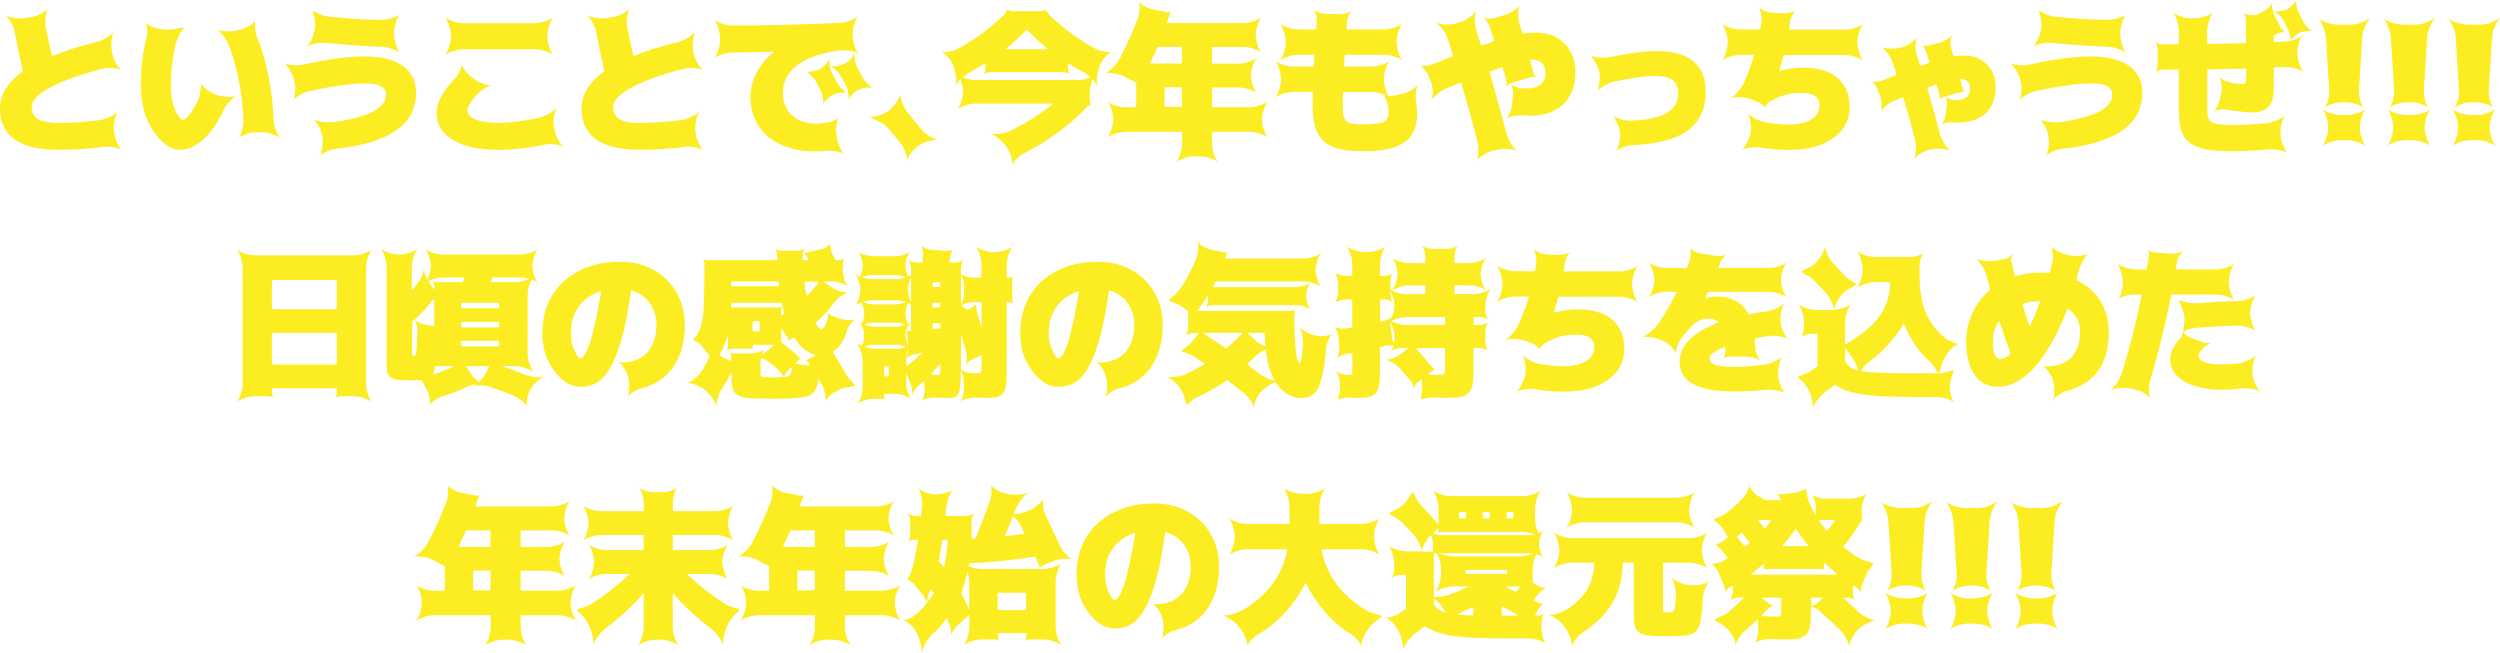 <?xml version="1.0" encoding="UTF-8"?>
<svg id="_レイヤー_2" data-name="レイヤー 2" xmlns="http://www.w3.org/2000/svg" width="299.96" height="78.4" viewBox="0 0 299.96 78.4">
  <defs>
    <style>
      .cls-1 {
        fill: #fbed21;
        stroke-width: 0px;
      }
    </style>
  </defs>
  <g id="_レイヤー_1-2" data-name="レイヤー 1">
    <g>
      <path class="cls-1" d="m13.49,6.5c.13.65.7,1.65,1.12,1.92-.27-.17-.87-.27-1.42-.27-.3,0-.59.02-.82.08-1.67.42-8.57,2.28-8.57,4.62,0,1.75,1.9,1.9,3.23,1.9,1.65,0,3.29-.11,4.94-.34.72-.09,1.86-.63,2.2-1.06-.34.44-.59,1.65-.49,2.37l.04.3c.08.66.53,1.71.93,2.01-.32-.25-1.18-.44-1.81-.44-.13,0-.25,0-.34.02-1.77.25-3.59.36-5.47.36-4.69,0-7.03-1.65-7.03-4.94,0-1.67.91-3.15,2.75-4.5-.4-1.71-.72-3.27-.99-4.69-.11-.68-.7-1.75-1.14-2.05.36.25,1.22.42,1.9.42.15,0,.32-.02.46-.04l.82-.13c.67-.09,1.69-.61,1.98-1.03-.29.42-.42,1.58-.3,2.24.23,1.12.46,2.26.76,3.48,1.58-.65,3.4-1.22,5.43-1.71.7-.17,1.73-.82,2.01-1.27-.28.46-.42,1.67-.27,2.37l.08.38Z"/>
      <path class="cls-1" d="m23.73,12.08c.15-.3.27-.78.32-1.24l.1-.78s.3.4.49.55c.32.27.7.51,1.01.65l.36.13c.4.15,1.03.23,1.56.23.32,0,.63-.02.82-.09-.49.19-1.27,1.04-1.56,1.67-.86,1.96-2.79,4.77-5.19,4.77-1.16,0-2.24-.76-3.25-2.26s-1.5-3.34-1.5-5.53c0-2.01.23-3.91.7-5.7.13-.51.08-1.46-.15-1.79.23.32,1.16.72,1.67.78l.68.08c.47,0,.93-.02,1.41-.11.21-.06.89-.13.89-.13l-.49.67c-.82,1.44-1.1,4.54-1.1,6.21,0,1.24.21,2.85.99,3.86.15.21.3.32.44.32.63,0,1.56-1.77,1.8-2.28Zm5.36-8.59c.29-.08.67-.29.99-.49l.53-.46-.02.7c.04.38.08.78.19,1.04,1.22,3.04,1.9,6.4,2.05,10.12.02.7.44,1.82.82,2.19-.38-.36-1.56-.72-2.26-.72h-.68c-.67,0-1.77.36-2.11.72.34-.36.65-1.52.61-2.19-.13-3.08-.68-6-1.65-8.78-.27-.74-1.06-1.82-1.58-2.11.3.17.87.25,1.44.25.4,0,.82-.04,1.12-.13l.55-.15Z"/>
      <path class="cls-1" d="m38.67,16.34c-.06-.36-.23-.82-.44-1.23l-.49-.7.87.19c.3.06.65.08.93.08,1.18,0,3.89-.65,4.96-1.16,1.22-.59,1.82-1.31,1.82-2.18,0-1.29-1.75-1.33-2.66-1.33-1.48,0-3.69.3-6.57.93-.65.13-1.67.72-1.94,1.14.27-.42.34-1.6.19-2.24l-.08-.34c-.17-.67-.78-1.69-1.22-1.98.3.21.97.32,1.56.32.27,0,.51-.02.7-.08,2.41-.53,5.07-.99,7.54-.99,2.87,0,6.08.93,6.08,4.37,0,3.8-3.23,6.04-9.67,6.72-.63.06-1.63.51-1.92.89.29-.38.46-1.48.36-2.11l-.04-.3Zm-.87-13.05c.04-.36,0-.84-.09-1.27l-.19-.76.68.36c.42.19.87.34,1.23.38,2.11.21,4.29.38,6.42.38.68,0,1.8-.32,2.17-.68-.38.36-.74,1.48-.74,2.17v.3c0,.7.36,1.86.74,2.24-.38-.38-1.5-.78-2.2-.8-1.99-.06-4.25-.21-6.76-.47-.09-.02-.17-.02-.27-.02-.7,0-1.65.23-2.01.51.4-.32.91-1.42.99-2.13l.04-.21Z"/>
      <path class="cls-1" d="m57.2,9.67c.49.34,1.25.59,1.86.59-.95.09-1.98,1.16-2.51,1.92-.3.42-.46.76-.46,1.04,0,1.42,2.77,1.52,3.71,1.52,1.61,0,3.27-.27,4.84-.59.36-.08.86-.29,1.27-.51.23-.13.87-.68.87-.68,0,0-.27.65-.32,1.04-.06.46-.06.97.02,1.33l.06.34c.13.65.7,1.67,1.1,1.96-.3-.21-.99-.34-1.6-.34-.19,0-.4.02-.55.04-1.86.38-3.8.65-5.7.65-2.34,0-4.14-.4-5.45-1.2s-1.96-1.86-1.96-3.17c0-1.69,1.18-3.1,2.28-4.27.36-.38.78-1.27.74-1.67.04.4.67,1.22,1.1,1.52l.68.49Zm-3.1-5.43c0-.68-.36-1.82-.72-2.2.36.38,1.5.74,2.18.74h8.66c.68,0,1.82-.36,2.2-.74-.38.38-.74,1.52-.74,2.2v.21c0,.68.36,1.82.74,2.18-.38-.36-1.52-.72-2.2-.72h-8.66c-.68,0-1.82.36-2.18.72.36-.36.72-1.5.72-2.18v-.21Z"/>
      <path class="cls-1" d="m83.25,6.5c.13.65.7,1.65,1.12,1.92-.27-.17-.87-.27-1.42-.27-.3,0-.59.02-.82.08-1.67.42-8.57,2.28-8.57,4.62,0,1.75,1.9,1.9,3.23,1.9,1.65,0,3.29-.11,4.94-.34.72-.09,1.86-.63,2.2-1.06-.34.44-.59,1.65-.49,2.37l.04.3c.08.66.53,1.71.93,2.01-.32-.25-1.18-.44-1.8-.44-.13,0-.25,0-.34.02-1.77.25-3.59.36-5.47.36-4.69,0-7.03-1.65-7.03-4.94,0-1.67.91-3.15,2.75-4.5-.4-1.71-.72-3.27-.99-4.69-.11-.68-.7-1.75-1.14-2.05.36.25,1.22.42,1.9.42.15,0,.32-.02.46-.04l.82-.13c.67-.09,1.69-.61,1.98-1.03-.28.42-.42,1.58-.3,2.24.23,1.12.46,2.26.76,3.48,1.58-.65,3.4-1.22,5.43-1.71.7-.17,1.73-.82,2.01-1.27-.29.46-.42,1.67-.27,2.37l.08.38Z"/>
      <path class="cls-1" d="m87.86,6.29c-.68,0-1.82.38-2.18.74.36-.36.72-1.52.72-2.2v-.3c0-.68-.36-1.82-.72-2.18.36.36,1.5.72,2.18.72,4.24-.02,8.53-.13,12.92-.32.7-.02,1.84-.44,2.2-.84-.36.4-.7,1.56-.68,2.26l.02.32c.02.63.4,1.69.76,2-.49-.44-1.5-.46-2.15-.46-2.89.34-6.99,1.52-6.99,5.11,0,2.39,1.69,3.7,3.99,3.7.84,0,2.22-.15,2.75-.84-.25.32-.42,1.2-.36,1.71l.09.82c.06.34.19.8.38,1.22.19.38.51.68.51.68,0,0-.46-.17-.87-.25-.3-.06-.65-.11-.93-.11-.09,0-.17,0-.25.02-.51.06-1.01.08-1.52.08-4.16,0-7.69-2.15-7.69-6.65,0-2.03,1.23-4.05,2.81-5.28.02-.02.02-.04-.02-.04-1.69.06-3.34.08-4.98.1Zm10.88,6.23c.11-.36-.04-1.23-.27-1.67l-.59-1.1c-.25-.46-.89-1.06-1.27-1.2.09.04.23.06.36.06.86,0,1.52-.29,2.11-.89.15-.15.48-.68.48-.68,0,0-.06.57,0,.84.04.32.15.68.27.91l.61,1.14c.25.47.87,1.08,1.23,1.22-.09-.04-.25-.06-.4-.06-.42,0-.99.11-1.31.27-.46.23-1.1.82-1.22,1.18Zm3.04-.57c.11-.36-.04-1.25-.29-1.71l-.61-1.12c-.25-.46-.91-1.1-1.29-1.22.09.04.23.04.36.04.89,0,1.56-.27,2.17-.89.15-.15.4-.7.4-.7.04,1.2.23,1.54.36,1.79l.61,1.16c.25.47.89,1.1,1.27,1.24-.11-.04-.25-.04-.42-.04-.42,0-.99.09-1.33.27-.47.21-1.12.84-1.23,1.2Z"/>
      <path class="cls-1" d="m106.75,13.2c.53-.44,1.22-1.44,1.27-1.96-.06.51.38,1.61.8,2.15.59.72,1.14,1.41,1.67,2.07.46.57,1.48,1.25,2.03,1.33-.76,0-1.75.29-2.38.72-.53.38-1.23,1.31-1.31,1.79.08-.47-.34-1.58-.74-2.07-.46-.59-.99-1.22-1.58-1.9-.23-.29-.86-.76-2.17-1.23,1.39-.21,2.07-.65,2.38-.87l.02-.02Z"/>
      <path class="cls-1" d="m114.42,7.94l-.08-.21c-.25-.55-.97-1.37-1.41-1.52.08.04.21.04.34.04.53,0,1.31-.19,1.73-.42,2.01-1.12,3.82-2.43,5.47-4.05.11-.11.4-.55.36-.67.04.11.53.23.68.23h3.34c.09,0,.3-.04.47-.1.04-.02.08-.02.09-.02.08,0,.13.04.19.13.08.15.21.34.29.42,1.65,1.62,3.46,2.93,5.47,4.05.42.23,1.2.42,1.73.42.13,0,.27,0,.34-.04-.44.15-1.16.97-1.41,1.52l-.08.21c-.3.68-.44,1.94-.27,2.47-.08-.23-.3-.55-.59-.86-.19.48-.32,1.06-.32,1.48v.87c0,.13.09.61.19.65-.1-.04-.48.21-.55.3-2.09,2.26-4.88,4.22-7.62,5.6-.51.27-1.24.99-1.33,1.41.09-.42-.19-1.44-.49-1.92l-.17-.27c-.42-.65-1.41-1.46-1.96-1.6.11.02.28.04.46.04.63,0,1.54-.19,2.07-.46,2.03-1.03,3.69-2.09,4.96-3.17.02-.02.02-.04-.02-.04h-9.31c-.67,0-1.79.36-2.13.7.34-.34.7-1.46.7-2.13,0-.42-.13-1.01-.32-1.48-.29.3-.51.63-.59.86.17-.53.04-1.79-.27-2.47Zm13.18.72h-8.8c-.27,0-.68.13-.82.27.13-.13.27-.55.27-.82v-.49s-.02-.04-.02-.02c-.55.34-1.18.7-1.86,1.06-.27.13-.57.36-.84.63.48.19,1.06.32,1.48.32h12.35c.42,0,1.01-.13,1.48-.32-.27-.27-.57-.49-.84-.63-.68-.36-1.31-.72-1.84-1.06-.02-.02-.04,0-.04.02v.49c0,.27.13.68.27.82-.13-.13-.55-.27-.8-.27Zm-4.48-5.05c-.76.8-1.52,1.5-2.3,2.13-.11.1-.09.17.06.17h4.63c.15,0,.19-.08.06-.17-.78-.63-1.54-1.33-2.3-2.13h-.15Z"/>
      <path class="cls-1" d="m134.92,9.17c-.49-.25-1.29-.42-1.88-.42-.19,0-.36.02-.49.06.51-.17,1.41-1.04,1.75-1.69.87-1.65,1.63-3.32,2.26-5.03.19-.51.25-1.58.04-1.94.21.36,1.1.86,1.65.97l1.82.36h.15c.13,0,.3-.02.38-.08-.11.08-.25.29-.3.44l-.3.91.02.02h9.21c.67,0,1.79-.36,2.15-.72-.36.36-.72,1.48-.72,2.15s.36,1.79.72,2.13c-.36-.34-1.48-.7-2.15-.7h-3.78s-.02,0-.02.02v1.96s0,.02.02.02h3.21c.67,0,1.79-.36,2.15-.72-.36.36-.72,1.48-.72,2.15s.36,1.79.72,2.13c-.36-.34-1.48-.7-2.15-.7h-3.21s-.02,0-.02.02v2.34s0,.02.02.02h4.5c.68,0,1.82-.36,2.2-.74-.38.38-.74,1.52-.74,2.2s.36,1.84.74,2.2c-.38-.36-1.52-.72-2.2-.72h-4.5s-.02,0-.02.02v1.46c0,.68.36,1.82.74,2.2-.38-.38-1.52-.74-2.2-.74h-.68c-.68,0-1.82.36-2.18.74.36-.38.72-1.52.72-2.2v-1.46s0-.02-.02-.02h-6.78c-.68,0-1.82.36-2.2.72.38-.36.74-1.5.74-2.18v-.11c0-.65-.34-1.71-.68-2.05.34.34,1.41.68,2.07.68h1.35s.02,0,.02-.02v-2.92l-1.39-.72Zm6.8-1.56l.09-.09v-1.8l-.09-.09h-2.77l-.08.06c-.27.59-.55,1.2-.84,1.8-.04.08,0,.13.09.13h3.59Zm-1.9,5.22h1.9l.09-.09v-2.19l-.09-.09h-1.9l-.09.09v2.19l.09.09Z"/>
      <path class="cls-1" d="m162.29,1.25s-.38.36-.47.61c-.11.27-.19.55-.21.76l-.06.89s0,.02.02.02h4.54c.68,0,1.82-.36,2.2-.74-.38.38-.74,1.52-.74,2.2v.11c0,.68.36,1.82.74,2.19-.38-.36-1.52-.72-2.2-.72h-4.75c-.04.32-.08.8-.08,1.42h3.31c.68,0,1.82-.36,2.2-.74-.38.38-.74,1.52-.74,2.2v.11c0,.59.27,1.5.57,1.98h.13c.13,0,.27,0,.38-.04l1.22-.27c.34-.08.76-.27,1.14-.49.21-.13.63-.61.63-.61,0,0-.17.47-.23.83-.08.4-.02.95.02,1.27.09.53.13.99.13,1.35,0,3.99-3.13,4.56-6.46,4.56-4.05,0-6.08-.99-6.08-5.32v-1.8h-2.34c-.68,0-1.82.36-2.18.72.36-.36.72-1.5.72-2.18v-.11c0-.68-.36-1.82-.72-2.2.36.38,1.5.74,2.18.74h2.47c.04-.63.08-1.08.08-1.42h-1.98c-.68,0-1.82.36-2.18.72.36-.36.72-1.5.72-2.19v-.11c0-.68-.36-1.82-.72-2.2.36.38,1.5.74,2.18.74h2.18s.02,0,.02-.02l.06-.93c.04-.44-.15-1.2-.38-1.44.23.25.97.51,1.41.51l1.75.06c.27,0,.53-.06.78-.13.34-.09.74-.32.74-.32Zm-1.14,9.78c-.04.46-.04,1.06-.04,1.8,0,1.99.59,2.09,2.47,2.09.91,0,1.58-.06,1.99-.15.87-.19,1.04-.61,1.04-1.46,0-.57-.25-1.61-.72-1.94.11.08.32.13.57.15-.51-.27-1.33-.49-1.88-.49h-3.44Z"/>
      <path class="cls-1" d="m181.55,11.36c.04-.4-.11-1.06-.32-1.27.21.21.86.47,1.25.49l.86.04c1.08,0,2.09-.59,2.09-1.77s-.57-1.71-1.71-1.71h-.13s-.02,0-.02.02l.4,1.5c.06.23.28.55.44.65-.09-.06-.25-.08-.42-.08-.13,0-.27.02-.36.04l-2.22.67c-.25.08-.63.32-.72.49.09-.17.11-.63.04-.87l-.46-1.48s0-.02-.02-.02l-1.54.55c.7,2.39,1.39,4.9,2.09,7.56.17.68.82,1.69,1.27,1.96-.3-.17-.91-.27-1.5-.27-.3,0-.61.02-.85.08l-.65.17c-.67.15-1.67.78-1.94,1.22.27-.44.32-1.63.15-2.28-.59-2.36-1.25-4.73-1.98-7.14l-1.73.68c-.32.13-.72.4-1.06.68-.46.36-.76.7-.76.7,0,0,.17-.47.17-.95,0-.44-.11-.91-.25-1.23l-.3-.78c-.19-.42-.7-1.04-1.03-1.2.11.06.32.09.53.09.36,0,.76-.08,1.04-.19l2.43-.97c-.21-.76-.42-1.44-.63-2.07-.09-.34-.34-.78-.61-1.16-.42-.49-.59-.59-.84-.82.23.11.8.23,1.14.25.44.02.87-.02,1.29-.13l.61-.19c.32-.09.74-.34,1.1-.59.36-.25.72-.78.72-.78,0,0-.13.53-.15,1.08-.02.44.04.89.13,1.24l.61,1.9c.4-.13.91-.3,1.58-.53l-.59-1.82c-.11-.34-.47-.86-.7-.99.13.08.42.11.68.11.19,0,.38-.02.53-.06l1.37-.38c.61-.17,1.54-.78,1.77-1.2-.23.42-.25,1.54-.06,2.15l.38,1.29c.55-.08,1.08-.13,1.6-.13,2.85,0,4.75,1.9,4.75,4.75,0,3.29-2.07,5.22-5.32,5.22-.42,0-.82-.02-1.2-.04-.57,0-1.39.08-1.82.47.32-.29.7-1.23.76-1.82l.09-1.14Z"/>
      <path class="cls-1" d="m198.42,9.12c-1.01,0-2.6.23-4.77.67-.68.15-1.75.74-2.05,1.18.3-.44.42-1.65.29-2.34-.15-.67-.74-1.75-1.16-2.03.3.21,1.03.34,1.63.34.23,0,.46-.02.63-.06,2.51-.51,4.43-.76,5.74-.76,3.95,0,5.93,1.65,5.93,4.94,0,5.11-4.63,6.17-8.83,6.36-.63.02-1.65.42-1.98.76.32-.34.57-1.46.53-2.09l-.02-.11c-.02-.36-.13-.8-.32-1.22-.23-.49-.4-.82-.4-.82,0,0,.49.25.8.36.38.13.82.17,1.16.17,1.2,0,3.04-.23,4.14-.78,1.08-.55,1.62-1.37,1.62-2.49,0-1.8-1.41-2.09-2.93-2.09Z"/>
      <path class="cls-1" d="m207.3,5c0-.68-.36-1.82-.72-2.2.36.38,1.5.74,2.18.74h2.43c.08-.3.11-.65.17-1.04.04-.25,0-.59-.06-.91-.08-.29-.25-.7-.25-.7,0,0,.46.34.61.4.29.13.61.21.85.23l1.42.08c.42,0,1.2-.11,1.52-.4-.27.23-.61.93-.68,1.41l-.13.93.02.02h6.74c.68,0,1.82-.36,2.2-.74-.38.38-.74,1.52-.74,2.2v.11c0,.68.36,1.82.74,2.19-.38-.36-1.52-.72-2.2-.72h-7.37c-.19.63-.38,1.25-.55,1.86-.02.02,0,.04.02.04,1.03-.27,2.01-.38,2.91-.38,3.1,0,5.51,1.39,5.51,4.75,0,1.54-.65,2.77-1.96,3.7-1.31.95-3.06,1.42-5.26,1.42-1.2,0-2.39-.09-3.57-.29-.13-.04-.28-.04-.46-.04-.65,0-1.42.15-1.75.4.42-.3.97-1.35,1.1-2.01l.02-.17c.13-.68-.04-1.88-.34-2.32.3.44,1.42,1.01,2.13,1.12,1.04.17,2,.27,2.87.27,1.42,0,3.61-.46,3.61-2.28,0-1.01-.7-1.52-2.09-1.52-1.54,0-2.51.27-3.82,1.03-.19.11-.67.55-.67.72,0-.17-.48-.51-.68-.61l-.99-.38c-.4-.17-1.03-.25-1.56-.25-.36,0-.68.04-.89.11.51-.21,1.35-1.18,1.65-1.86.51-1.22.93-2.32,1.22-3.33h-1.73c-.68,0-1.82.36-2.18.72.36-.36.72-1.5.72-2.19v-.11Z"/>
      <path class="cls-1" d="m233.61,12.5c.04-.29-.06-.76-.19-.93.13.17.59.36.87.4l.61.04c.87,0,1.48-.51,1.48-1.41,0-.74-.48-1.12-1.22-1.16l.36,1.29c.02.11.13.28.21.32-.06-.02-.13-.04-.23-.04-.06,0-.11.02-.15.02l-2.18.61c-.17.04-.42.21-.49.32.08-.11.08-.42.04-.59l-.38-1.23s0-.02-.02-.02l-1.08.42c.59,2.11,1.12,3.97,1.54,5.6.19.68.86,1.73,1.31,1.99-.3-.19-.99-.29-1.6-.29-.29,0-.57.02-.8.08l-.15.02c-.65.15-1.63.74-1.9,1.18.27-.44.32-1.6.15-2.24-.47-1.9-.95-3.65-1.44-5.22l-1.16.47c-.57.23-1.35.89-1.54,1.31.19-.42.13-1.46-.1-2.03l-.27-.72c-.11-.32-.51-.82-.76-.91.09.04.25.06.44.06.25,0,.57-.06.76-.13l1.82-.72s.02,0,.02-.02l-.46-1.42c-.21-.68-.93-1.67-1.41-1.94.27.15.8.23,1.31.23.4,0,.8-.04,1.08-.13l.15-.04c.63-.17,1.56-.8,1.79-1.24-.23.44-.23,1.56-.04,2.17l.42,1.31c.36-.13.72-.25,1.12-.4l-.47-1.46c-.08-.23-.3-.53-.46-.63.09.06.29.08.46.08.11,0,.23,0,.3-.02l1.5-.4c.23-.06.51-.23.8-.38.34-.19.55-.47.55-.47,0,0-.11.32-.17.7-.04.3.02.65.08.87l.28.95c.49-.06.91-.09,1.25-.09,2.26,0,3.8,1.54,3.8,3.8,0,2.83-1.82,4.25-4.56,4.25-.25,0-.51-.02-.76-.04-.34,0-.93.04-1.2.29.23-.19.47-.8.53-1.16l.13-1.29Z"/>
      <path class="cls-1" d="m245.79,16.34c-.06-.36-.23-.82-.44-1.23l-.49-.7.87.19c.3.06.65.08.93.08,1.18,0,3.89-.65,4.96-1.16,1.22-.59,1.82-1.31,1.82-2.18,0-1.29-1.75-1.33-2.66-1.33-1.48,0-3.69.3-6.57.93-.65.13-1.67.72-1.94,1.14.27-.42.34-1.6.19-2.24l-.08-.34c-.17-.67-.78-1.69-1.22-1.98.3.21.97.32,1.56.32.27,0,.51-.02.7-.08,2.41-.53,5.07-.99,7.54-.99,2.87,0,6.08.93,6.08,4.37,0,3.8-3.23,6.04-9.67,6.72-.63.06-1.63.51-1.92.89.29-.38.46-1.48.36-2.11l-.04-.3Zm-.87-13.05c.04-.36,0-.84-.1-1.27l-.19-.76.68.36c.42.19.87.34,1.24.38,2.11.21,4.29.38,6.42.38.68,0,1.8-.32,2.17-.68-.38.36-.74,1.48-.74,2.17v.3c0,.7.36,1.86.74,2.24-.38-.38-1.5-.78-2.2-.8-2-.06-4.26-.21-6.76-.47-.1-.02-.17-.02-.27-.02-.7,0-1.65.23-2.01.51.4-.32.91-1.42.99-2.13l.04-.21Z"/>
      <path class="cls-1" d="m258.89,5.96c0-.3-.15-.78-.3-.93.15.15.65.3.93.3l1.88-.02s.02,0,.02-.02v-1.63c0-.68-.36-1.82-.72-2.2.36.38,1.5.74,2.18.74h.49c.68,0,1.82-.36,2.2-.74-.38.38-.74,1.52-.74,2.2v1.6c1.03,0,2.56-.02,4.65-.09v-2.74c0-.29-.15-.76-.3-.91.15.15.63.3.93.3h.61l.85-.44c.4-.19.97-.74,1.06-1.06-.09.32.04,1.1.25,1.48l.72,1.42c.13.25.48.59.67.66-.06-.02-.13-.02-.21-.02-.23,0-.53.06-.72.13l-.51.27s-.02,0-.02.02v.76s0,.02.02.02l1.39-.06c.65-.02,1.73-.42,2.07-.78-.34.36-.67,1.46-.65,2.11l.02.21c.02.68.42,1.79.78,2.13-.46-.4-1.6-.63-2.18-.63l-1.42.06s-.02,0-.02.02v2.53c0,1.84-.74,2.85-2.66,2.85-.44,0-1.08-.06-1.92-.19l-1.04-.15c-.11-.02-.25-.04-.38-.04-.47,0-1.03.11-1.27.28.32-.23.72-1.03.82-1.52l.17-.95c.1-.53-.04-1.42-.27-1.75.49.68,1.94.89,2.75.89.21,0,.34-.04.4-.11.06-.08.08-.27.08-.55v-1.18c-2.09.04-3.63.06-4.65.09v4.88c0,.89.08,1.44,1.03,1.65.4.1,1.08.15,2.01.15,1.23,0,2.6-.08,4.1-.23.7-.06,1.84-.53,2.18-.95-.34.42-.61,1.6-.55,2.3l.02.23c.08.67.51,1.75.89,2.07-.49-.4-1.56-.51-2.17-.51-1.5.15-3,.23-4.48.23-1.84,0-4.9,0-5.91-1.9-.36-.68-.55-1.69-.55-3.04v-4.84s0-.02-.02-.02l-1.88.02c-.3,0-.78.15-.93.32.15-.17.3-.65.3-.95v-1.79Zm15.98-1.14s-.02-.23-.09-.48c-.09-.3-.15-.63-.27-.84l-.53-1.03c-.23-.42-.82-1.01-1.16-1.12.08.04.21.04.34.04.4,0,.93-.11,1.25-.27.42-.21,1.03-.8,1.14-1.14-.11.34.04,1.16.27,1.58l.53,1.04c.23.44.82,1.03,1.16,1.14-.09-.04-.23-.04-.38-.04-.82,0-1.35.21-1.94.76-.19.17-.32.34-.32.34Z"/>
      <path class="cls-1" d="m281.97,2.96c.38,0,.89-.09,1.35-.25.23-.08,1.06-.55,1.06-.55,0,0-.46.59-.63,1.03-.17.44-.3.93-.32,1.33l-.4,6.38c-.04.63.25,1.71.57,2.05-.32-.34-1.39-.68-2.01-.68h-.68c-.63,0-1.69.34-2.01.68.32-.34.61-1.42.57-2.05l-.4-6.38c-.04-.76-.51-1.94-.91-2.34.4.4,1.62.78,2.38.78h1.44Zm-2.62,12.29c0-.68-.36-1.82-.72-2.2.36.38,1.5.74,2.18.74h.87c.68,0,1.82-.36,2.2-.74-.38.38-.74,1.52-.74,2.2v.11c0,.68.36,1.82.74,2.2-.38-.38-1.52-.74-2.2-.74h-.87c-.68,0-1.82.36-2.18.74.36-.38.72-1.52.72-2.2v-.11Z"/>
      <path class="cls-1" d="m289.76,2.96c.38,0,.89-.09,1.35-.25.23-.08,1.06-.55,1.06-.55,0,0-.46.59-.63,1.03-.17.44-.3.93-.32,1.33l-.4,6.38c-.04.63.25,1.71.57,2.05-.32-.34-1.39-.68-2.01-.68h-.68c-.63,0-1.69.34-2.01.68.32-.34.61-1.42.57-2.05l-.4-6.38c-.04-.76-.51-1.94-.91-2.34.4.4,1.62.78,2.38.78h1.44Zm-2.62,12.29c0-.68-.36-1.82-.72-2.2.36.38,1.5.74,2.18.74h.87c.68,0,1.82-.36,2.2-.74-.38.38-.74,1.52-.74,2.2v.11c0,.68.36,1.82.74,2.2-.38-.38-1.52-.74-2.2-.74h-.87c-.68,0-1.82.36-2.18.74.36-.38.72-1.52.72-2.2v-.11Z"/>
      <path class="cls-1" d="m297.55,2.96c.38,0,.89-.09,1.35-.25.23-.08,1.06-.55,1.06-.55,0,0-.46.59-.63,1.03-.17.44-.3.93-.32,1.33l-.4,6.38c-.04.63.25,1.71.57,2.05-.32-.34-1.39-.68-2.01-.68h-.68c-.63,0-1.69.34-2.01.68.32-.34.61-1.42.57-2.05l-.4-6.38c-.04-.76-.51-1.94-.91-2.34.4.4,1.62.78,2.38.78h1.44Zm-2.62,12.29c0-.68-.36-1.82-.72-2.2.36.38,1.5.74,2.18.74h.87c.68,0,1.82-.36,2.2-.74-.38.38-.74,1.52-.74,2.2v.11c0,.68.36,1.82.74,2.2-.38-.38-1.52-.74-2.2-.74h-.87c-.68,0-1.82.36-2.18.74.36-.38.72-1.52.72-2.2v-.11Z"/>
      <path class="cls-1" d="m32.62,47.07c0,.23.11.59.25.72-.13-.13-.49-.25-.72-.25h-1.58c-.68,0-1.82.36-2.18.74.36-.38.72-1.52.72-2.2v-13.98c0-.68-.36-1.82-.72-2.2.36.38,1.5.74,2.18.74h11.89c.68,0,1.82-.36,2.2-.74-.38.38-.74,1.52-.74,2.2v13.98c0,.68.36,1.82.74,2.2-.38-.38-1.52-.74-2.2-.74h-1.58c-.23,0-.59.11-.7.25.11-.13.23-.49.23-.72v-.46s0-.02-.02-.02h-7.75s-.02,0-.02.02v.46Zm7.79-10.07v-3.32l-.09-.09h-7.6l-.1.09v3.32l.1.1h7.6l.09-.1Zm-7.69,6.74h7.6l.09-.09v-3.61l-.09-.09h-7.6l-.1.09v3.61l.1.09Z"/>
      <path class="cls-1" d="m53.12,30.54h9.4c.65,0,1.71-.34,2.05-.68-.34.34-.68,1.41-.68,2.05s.34,1.73.68,2.07c-.15-.15-.46-.3-.8-.44-.25.51-.46,1.27-.46,1.79v7.14c0,.68.36,1.82.74,2.18-.38-.36-1.52-.72-2.2-.72h-1.54c-.06,0-.08.02,0,.04.99.32,1.88.65,2.68.99.42.17,1.04.29,1.58.29.28,0,.53-.04.7-.09-.49.17-1.35,1.04-1.69,1.65-.29.53-.47,1.62-.32,2.05-.15-.44-1.01-1.14-1.58-1.37-.93-.38-1.92-.74-2.95-1.1-.3-.09-.74-.15-1.14-.15-.32,0-.63.04-.82.11.11-.06.27-.13.4-.25-.36.04-.74.13-1.03.27-.91.46-1.98.87-3.21,1.23-.47.15-1.25.7-1.39,1.04.13-.34-.04-1.31-.27-1.77l-.67-1.25c-.23,0-.63.02-1.18.02-.78,0-1.33-.02-1.69-.06-.61-.04-1.2-.4-1.29-1.04-.04-.29-.06-.74-.06-1.37v-11.17c0-.68-.36-1.82-.72-2.2.36.38,1.5.74,2.18.74h.11c.68,0,1.82-.36,2.2-.74-.38.38-.74,1.52-.74,2.2v2.79s.02.04.04.02c.61-.7,1.39-1.67,1.42-2.64-.02.34.15.93.4,1.41.23-.48.42-1.18.42-1.67,0-.65-.34-1.71-.68-2.05.34.34,1.41.68,2.07.68Zm-3.04,9.21c.02-.38-.09-.95-.27-1.31.32.23.87.46,1.25.51l.93.15c.08.02.11-.02.11-.1v-2.96c0-.08-.02-.13-.06-.13s-.08.02-.11.08c-.7.89-1.44,1.69-2.2,2.39-.1.08-.17.15-.27.23l-.02,3.7.02.27.06.08.11.04c.19,0,.29-.17.32-.49.04-.27.08-1.08.11-2.45Zm1.99-5.05s.04.04.04,0v-.4c0-.21-.11-.55-.23-.67.11.11.46.23.67.23h2.96s.02,0,.02-.02l.17-.53s0-.02-.02-.02h-2.57c-.49,0-1.23.19-1.71.44.02.06.06.11.09.15l.57.82Zm-.04,10.2c.21,0,1.88-.67,2.18-.8.25-.09.25-.17-.04-.17h-1.88l-.09.08c-.06.28-.13.53-.21.72-.06.09-.04.17.04.17Zm3.3-8l.1.09h4.37l.09-.09v-.47l-.09-.1h-4.37l-.1.1v.47Zm0,2.28l.1.1h4.37l.09-.1v-.47l-.09-.09h-4.37l-.1.09v.47Zm0,2.28l.1.09h4.37l.09-.09v-.48l-.09-.09h-4.37l-.1.09v.48Zm3.38,2.49s0-.02-.02-.02h-2.74s-.04.02-.02.02l.59.93c.21.32.59.7.95.95.28-.25.55-.57.7-.85l.53-1.03Zm.36-10.66s-.02,0-.02.02l-.13.53.02.02h2.91c.47,0,1.16-.17,1.65-.4-.34-.09-.7-.17-.99-.17h-3.44Z"/>
      <path class="cls-1" d="m71.57,45.93c-.55.32-1.2.48-1.94.48-1.12,0-2.17-.63-3.12-1.9-.97-1.25-1.44-2.77-1.44-4.56,0-5.43,4.12-8.55,9.31-8.55,4.45,0,7.79,3.1,7.79,7.6,0,3.55-1.58,6.72-5.22,7.6-.59.13-1.44.68-1.67,1.1.23-.42.29-1.54.15-2.15l-.11-.46c-.13-.61-.74-1.48-1.18-1.65.11.04.27.06.46.06,2.68,0,4.16-1.82,4.16-4.5,0-1.98-1.08-3.63-3.04-4.16-.42,2.87-1.37,9.46-4.14,11.09Zm-3.08-5.98c0,.72.13,1.41.42,2.05.29.67.51.99.72.99,1.2,0,2.3-6.86,2.47-7.9,0-.11-.04-.11-.13-.11-2.26.76-3.48,2.6-3.48,4.98Z"/>
      <path class="cls-1" d="m99.16,38.71l.15-.47c.06-.23.06-.63-.02-.8.08.17.38.42.61.49l.82.29c.3.11.82.19,1.23.19.27,0,.51-.04.67-.09-.36.17-.87.91-1.03,1.42-.3,1.16-.87,1.99-1.71,2.47.57.89,1.1,1.75,1.56,2.6.17.32.48.7.8,1.01.48.46.48.51-.19.59-.46.06-.95.17-1.27.32l-.49.25c-.48.21-1.14.84-1.27,1.22.13-.38-.04-1.29-.27-1.77-.19-.34-.36-.67-.51-.95-.02-.04-.04-.04-.04,0-.25,1.79-.93,2.15-2.66,2.28-.55.06-1.37.08-2.47.08-.84,0-1.65-.02-2.47-.04-2.41-.1-2.85-.44-2.85-2.87v-.25c0-.06-.02-.06-.04-.02-.3.72-.68,1.37-1.1,1.99-.4.57-.7,1.65-.61,2.17-.09-.51-.78-1.52-1.33-1.96l-.21-.17c-.46-.36-1.37-.72-1.9-.72-.06,0-.11.02-.17.02.49-.1,1.44-.89,1.8-1.44.36-.57.68-1.16.97-1.82l-1.08-1.35c-.21-.25-.7-.59-1.03-.59.23-.06.72-.76.84-1.04.21-.57.36-1.16.46-1.79.11-.95.17-2.98.17-6.08v-.34c0-.15-.08-.4-.17-.49.1.09.34.17.51.17h8.4s.02,0,.02-.02l-.02-.55c0-.27-.15-.72-.29-.85.13.13.59.29.86.29h1.9c.27,0,.7-.15.85-.29-.15.13-.29.59-.29.85l.02.55s0,.02.02.02h.68s.04-.02.02-.04l-.34-.61c-.06-.11-.21-.25-.29-.29.06.02.15.04.25.04.06,0,.11,0,.17-.02l1.77-.42c.34-.08.97-.44,1.08-.66-.11.23.02.91.19,1.23l.4.74s0,.02.02.02h.42c.21,0,.55-.11.66-.23-.11.11-.23.46-.23.67v.93c0,.57.3,1.5.59,1.79-.29-.28-1.22-.59-1.77-.59h-1.14s-.04.02,0,.04l.99.67c.53.38,1.35.61,2,.61-.46.08-1.29.65-1.67,1.16-.7.95-1.46,1.77-2.28,2.47.28.51.51.76.72.76.27,0,.51-.55.59-.76Zm-6.42,2.83c.09-.11.08-.17-.08-.17h-2.26l-.09.09v.19c0,.06,0,.15.02.21-.06-.02-.15-.02-.21-.02h-2.26c-.17,0-.46.06-.63.13.08-.17.13-.46.13-.63v-.49c0-.29-.02-.44-.06-.44s-.09.13-.17.4c-.21.63-.47,1.2-.8,1.75l.04.13,1.23.61h.06s.08-.02.08-.1v-.4c0-.13-.04-.34-.1-.49.15.06.36.09.49.09h2c.44,0,1.12-.17,1.52-.4-.09.15-.17.36-.23.57.23-.13.46-.29.61-.42l.7-.63Zm1.08-5.13l-.1-.08h-5.91l-.09.1-.02.38.09.09h5.51c.13,0,.36-.04.53-.11-.08.17-.11.4-.11.53v.44l.1.06.23-.13.04-.11c-.06-.19-.25-1.06-.27-1.16Zm-6.08-2.54v.38l.09.09h5.55l.09-.11-.04-.38-.09-.08h-5.51l-.09.1Zm3.32,5.89l.09-.09v-1.04l-.09-.09h-.67l-.09.09v1.04l.09.09h.67Zm2.51,4.81c-.59-.57-1.44-1.37-2.24-1.63-.04.23-.08.44-.08.61v1.14c0,.25.02.38.06.44.04.06.15.09.32.11.29.02.68.04,1.24.04.38,0,.78-.02,1.14-.04.76-.04.91-.32,1.01-1.03,0-.08-.02-.13-.06-.13-.02,0-.06.02-.11.08l-.42.42c-.15.15-.32.44-.4.65-.09-.21-.28-.49-.46-.65Zm1.01-3.91l-.68-1.06c-.04-.08-.08-.11-.11-.11s-.06.06-.06.15l.02,1.44c.68.49,1.37,1.06,2.01,1.67.08.09.23.19.36.25-.13.06-.28.17-.36.25l-.25.25c-.08.08-.06.13.06.15l1.46.21c.13,0,.17-.06.09-.15l-.25-.34c-.04-.06-.09-.13-.15-.19.08-.02.17-.04.23-.08l.76-.38c.15-.08.13-.15-.04-.19-.87-.25-1.65-.89-2.32-1.96l-.13-.04-.38.21c-.06.02-.13.06-.17.11-.04-.08-.08-.15-.09-.19Zm2.24-5.19c.13,0,1.24-1.35,1.39-1.54.08-.09.04-.15-.08-.15h-1.52l-.09.11c.06.53.13,1.03.23,1.48.02.06.04.1.08.1Z"/>
      <path class="cls-1" d="m115.68,46.46l-.06-.95c-.02-.32-.17-.76-.34-1.04,0,.68,0,1.37-.09,2.05-.09.55-.21,1.1-.87,1.2l-.63.02c-.51,0-1.06-.02-1.69-.04-.38,0-1.18.15-1.44.44.23-.25.42-1.04.4-1.48l-.08-.95s-.02-.04-.02-.02l-.61.55c-.36.3-.74.89-.82,1.23.08-.34,0-1.04-.19-1.46l-.47-1.14s-.04-.04-.04.02v1.14c0,.59.3,1.54.63,1.86-.32-.32-1.27-.63-1.86-.63h-1.41s-.02,0-.02.02v.27c0,.13.08.36.15.44-.08-.08-.3-.15-.44-.15h-.99c-.61,0-1.61.32-1.94.65.32-.32.65-1.33.65-1.92v-3.25c0-.4-.13-.97-.3-1.44-.02.02-.04.04-.06.06.02-.02.04-.04.06-.06-.13-.32-.29-.61-.42-.76.11.13.36.27.63.38.17-.36.29-.85.29-1.22,0-.34-.11-.82-.29-1.2-.11.06-.21.11-.27.19.08-.08.15-.19.21-.32-.06-.11-.13-.23-.21-.3.08.06.15.13.27.19.17-.38.29-.86.29-1.22,0-.38-.15-.95-.34-1.33-.34.11-.63.27-.78.42.32-.32.65-1.33.65-1.94,0-.34-.1-.8-.25-1.22t-.04.04s.02-.02.04-.04c-.11-.3-.27-.57-.4-.7.13.13.34.25.61.36.19-.4.32-.95.32-1.33,0-.53-.28-1.42-.57-1.71.29.29,1.18.57,1.71.57h2.85c.53,0,1.42-.29,1.71-.57-.28.29-.57,1.18-.57,1.71,0,.38.13.93.32,1.33.13-.06.25-.11.34-.17v-.87c0-.32-.17-.84-.32-1.01.15.17.68.34.99.34h.65s.02,0,.02-.02l.11-.78c.04-.38-.09-1.04-.27-1.25.17.21.78.47,1.16.51l1.75.15c.21,0,.4-.02.61-.06.08-.02.13-.04.17-.04.11,0,.09.08,0,.27-.1.17-.15.38-.17.55l-.1.65.02.02h.68c.32,0,.85-.17,1.03-.34-.17.17-.34.7-.34,1.03v.7c.34.23,1.01.42,1.42.42h1.03s.02,0,.02-.02v-1.56c0-.68-.36-1.82-.72-2.2.36.38,1.5.74,2.18.74h.11c.68,0,1.82-.36,2.2-.74-.38.38-.74,1.52-.74,2.2v1.56s0,.02.02.02h.32c.15,0,.4-.08.49-.17-.1.09-.17.34-.17.49v2.28c0,.17.08.42.17.51-.1-.09-.34-.17-.49-.17h-.32s-.02,0-.02.02v7.67c0,.65,0,1.16-.02,1.52-.08,2.18-.84,2.28-2.64,2.28l-1.18-.04c-.46,0-1.41.17-1.75.51.27-.29.51-1.24.47-1.75Zm-11.04-13.45c-.34,0-.84.11-1.22.27.38.13.78.21,1.08.21h3.13c.29,0,.68-.08,1.06-.21-.38-.15-.87-.27-1.22-.27h-2.85Zm-.13,3.04c-.28,0-.65.08-.99.17.38.17.91.3,1.27.3h2.75c.32,0,.8-.11,1.16-.27-.36-.13-.76-.21-1.06-.21h-3.13Zm.29,2.66c-.32,0-.76.09-1.1.23.34.15.78.25,1.1.25h2.75c.3,0,.74-.09,1.08-.25-.34-.13-.78-.23-1.08-.23h-2.75Zm2.89,3.13c.29,0,.68-.09,1.01-.21-.36-.15-.82-.27-1.14-.27h-2.75c-.32,0-.74.09-1.08.23.42.15.89.25,1.25.25h2.72Zm-1.14,3.32l.09-.09v-1.04l-.09-.09h-.38l-.09.09v1.04l.09.09h.38Zm2.28-5.3l-.06-.17.17.04.34-.02s.02,0,.02-.02v-3.19c-.1-.06-.23-.11-.34-.17-.19.38-.32.91-.32,1.27s.11.84.29,1.22c.11-.06.21-.13.27-.19-.08.08-.15.19-.21.3.06.13.13.25.21.32-.06-.06-.15-.13-.27-.19-.17.38-.29.85-.29,1.2,0,.36.13.89.3,1.25l-.11-1.65Zm-.09,3.04c.13-.29.25-.76.23-1.08-.13.34-.23.76-.23,1.06v.02Zm1.88-.49s.02-.04-.02-.04l-.76.11c-.34.06-.85.27-1.1.49v.91s.02.04.04.02c.63-.44,1.23-.95,1.84-1.5Zm-1.44-8.87c-.15.42-.25.87-.25,1.22,0,.47.17,1.1.38,1.52v-3.02c-.04.08-.1.19-.13.29t.04.04s-.02-.02-.04-.04Zm3.65,10.77v-.44c0-.09-.02-.13-.06-.13s-.08.02-.11.06c-.23.27-.51.59-.89.99-.09.09-.08.15.06.15l.67.04c.17,0,.27-.04.3-.1.02-.06.04-.25.04-.57Zm-.95-9.97l.09.09h.76l.09-.09v-.38l-.09-.09h-.76l-.09.09v.38Zm0,2.47l.09.09h.76l.09-.09v-.38l-.09-.1h-.76l-.09.1v.38Zm0,2.58l.11.1.76-.1.08-.08v-.42l-.09-.1h-.76l-.09.1v.49Zm3.8-5.05c0-.4-.17-1.03-.38-1.37v3.59c.21-.34.38-.97.38-1.37v-.85Zm.38,2.83h.02l.46-.23c.11-.06.27-.17.38-.27.08-.08.13-.11.15-.11.04,0,.04.06.04.19,0,.17.02.34.06.48l.57,1.98c.02.08.04.08.04,0v-2.94s0-.02-.02-.02h-1.03c-.42,0-1.08.19-1.42.42l.76.51Zm1.16,7.62c.27,0,.42-.04.47-.09s.08-.25.08-.57v-1.48s0-.02-.02-.02l-.78.32c-.42.15-.95.61-1.1.89.15-.28.19-.99.09-1.42-.17-.68-.38-1.41-.61-2.15-.02-.08-.04-.08-.04,0l-.02,3.67v.44c.29.19.76.36,1.1.38l.82.04Z"/>
      <path class="cls-1" d="m128.91,45.93c-.55.32-1.2.48-1.94.48-1.12,0-2.17-.63-3.12-1.9-.97-1.25-1.44-2.77-1.44-4.56,0-5.43,4.12-8.55,9.31-8.55,4.45,0,7.79,3.1,7.79,7.6,0,3.55-1.58,6.72-5.22,7.6-.59.13-1.44.68-1.67,1.1.23-.42.29-1.54.15-2.15l-.11-.46c-.13-.61-.74-1.48-1.18-1.65.11.04.27.06.46.06,2.68,0,4.16-1.82,4.16-4.5,0-1.98-1.08-3.63-3.04-4.16-.42,2.87-1.37,9.46-4.14,11.09Zm-3.08-5.98c0,.72.13,1.41.42,2.05.29.67.51.99.72.99,1.2,0,2.3-6.86,2.47-7.9,0-.11-.04-.11-.13-.11-2.26.76-3.48,2.6-3.48,4.98Z"/>
      <path class="cls-1" d="m143.63,28.94c.19.38,1.08.89,1.63,1.01l1.6.32c.06.02.11.02.17.02.15,0,.32-.02.4-.08-.11.06-.29.3-.32.46l-.11.32.02.02h9.46c.65,0,1.71-.34,2.05-.68-.34.34-.68,1.41-.68,2.05s.34,1.73.68,2.07c-.34-.34-1.41-.68-2.05-.68h-10.6l-.34.63s0,.04.02.04h10.07c.51,0,1.35-.27,1.63-.55-.28.29-.55,1.12-.55,1.63s.27,1.37.55,1.65c-.28-.28-1.12-.55-1.63-.55h-10.11c-.29,0-.74.15-.87.29.13-.13.29-.59.29-.87v-.53s-.02-.04-.04,0c-.36.59-.78,1.18-1.25,1.75,0,.02,0,.04.02.04h11.25c.17,0,.47-.09.57-.19-.1.09-.19.4-.19.57v.38c0,.78.02,5.45.67,5.51l.11-.17c.04-.11.09-.44.15-.97l.11-1.23c.04-.61-.17-1.62-.46-1.98.29.36,1.16.87,1.77.99l.32.08c.13.02.32.04.53.04.51,0,1.12-.09,1.37-.29-.32.25-.72,1.2-.76,1.73-.09,1.37-.4,4.45-1.42,5.43-.4.36-.91.55-1.54.55-1.25,0-2.3-.63-3.1-1.9-.57.19-1.31.67-1.69,1.1l-.09.08c-.42.46-.87,1.46-.84,1.92-.04-.46-.67-1.37-1.14-1.75-1.06-.82-1.73-1.35-2.05-1.58-1.14.78-2.34,1.46-3.61,2.03-.27.11-.61.36-.87.63-.17.15-.29.25-.36.25-.09,0-.13-.15-.19-.44-.08-.38-.21-.8-.36-1.06l-.13-.23c-.36-.63-1.25-1.44-1.79-1.6.13.04.3.06.51.06.59,0,1.42-.15,1.92-.4.7-.34,1.44-.74,2.18-1.18t0-.04l-1.25-.85c-.27-.19-.67-.36-1.06-.47-.57-.17-.59-.23-.08-.55.32-.23.67-.51.87-.76l.8-1.01s0-.04-.02-.04h-.59c-.3,0-.8.15-.97.32.17-.17.32-.67.32-.97v-1.99l-.99-.68c-.25-.15-.61-.3-.95-.4-.51-.13-.51-.19-.09-.49,1.27-.91,2.47-3.4,3.02-4.81.21-.51.29-1.6.09-1.98Zm3.53,12.84c.68-.57,1.29-1.14,1.81-1.69.09-.09.06-.15-.06-.15h-4.31c-.19,0-.21.08-.04.17.91.59,1.75,1.14,2.49,1.67h.11Zm4.71.13c-.06.04-.15.08-.25.13-.36.19-.72.42-.93.65-.34.34-.68.68-1.03,1.04l1.5,1.16c.44.34,1.2.67,1.79.78-.55-.91-.91-2.17-1.08-3.76Zm-.13-1.98h-2s-.04.02-.02.04l.91.86c.23.23.61.47.97.65.09.06.17.1.23.13-.04-.53-.08-1.06-.09-1.67Z"/>
      <path class="cls-1" d="m160.79,46.74l-.08-1.16c-.04-.34-.25-.89-.44-1.08.19.19.74.42,1.1.44l.7.04.17-.08v-.02l.02-.57v-1.94s0-.02-.02-.02l-.74.13c-.38.06-.93.34-1.12.57.19-.23.34-.84.32-1.22l-.1-1.42c-.02-.38-.28-1.03-.51-1.22.19.15.68.25,1.08.25.08,0,.15,0,.23-.02l.83-.13s.02,0,.02-.02v-3.31s0-.02-.02-.02h-.83c-.4,0-1.06.21-1.27.42.21-.21.42-.87.42-1.27v-1.14c0-.4-.21-1.06-.42-1.29.21.23.87.44,1.27.44h.83s.02,0,.02-.02v-1.41c0-.66-.36-1.79-.7-2.15.34.36,1.46.72,2.13.72h.47c.67,0,1.79-.36,2.15-.72-.36.36-.72,1.48-.72,2.15v1.41s0,.02.02.02h.61c.29,0,.76-.15.91-.3-.15.15-.3.63-.3.91v1.04c.06.04.13.08.21.11.32-.36.65-1.35.65-1.96s-.32-1.67-.67-2c.34.32,1.37.67,2,.67h1.98s.02,0,.02-.02v-.84c0-.4-.21-1.06-.42-1.29.21.23.87.44,1.27.44h1.8c.4,0,1.06-.21,1.29-.44-.23.23-.44.89-.44,1.29v.84s0,.02.02.02h1.79c.63,0,1.67-.34,2-.67-.32.32-.67,1.37-.67,2s.34,1.65.67,1.99c-.32-.34-1.37-.66-2-.66h-1.79s-.02,0-.02.02v1.01s0,.02.02.02h2.32c.65,0,1.71-.34,2.05-.68-.34.34-.68,1.41-.68,2.05v.67c0,.34.17.89.36,1.08-.19-.19-.74-.36-1.06-.36h-.7s-.02,0-.02.02v.91s0,.02.02.02h.7c.32,0,.87-.17,1.06-.36-.19.19-.36.74-.36,1.06v1.33c0,.34.17.89.36,1.08-.19-.19-.74-.36-1.06-.36h-.7s-.02,0-.02.02v2.17c0,.65,0,1.16-.02,1.52-.09,1.56-.67,2.17-2.28,2.26-.36.02-.86.02-1.5.02-.23,0-.63-.02-1.2-.04-.3,0-.61.06-.91.13-.13.04-.23.06-.3.06-.13,0-.13-.09-.06-.4.08-.32.13-.66.11-.91l-.08-1.04s-.02-.04-.02-.02l-.42.34c-.21.17-.48.55-.49.76.02-.21-.15-.65-.32-.84-.4-.49-.85-1.03-1.39-1.62-.38-.44-1.25-.93-1.69-.97.57,0,1.37-.34,1.82-.68l.91-.72s.02-.04-.02-.04h-.8c-.4,0-1.06.21-1.27.42.11-.11.25-.4.32-.7-.13-.02-.29-.04-.44-.04s-.3.02-.42.04l-.74.19s-.02,0-.02.02v2.26c0,.65,0,1.16-.02,1.52-.13,2.28-1.08,2.28-2.93,2.28l-.89-.04c-.34,0-1.08.11-1.33.38.21-.23.38-.93.36-1.33Zm5.43-10.79h-.61s-.02,0-.02.02v2.62l.02.02.55-.15c.29-.06.7-.32.82-.49-.06.1-.11.27-.15.46.27-.47.47-1.23.47-1.77s-.21-1.27-.47-1.75v.42c0,.3.15.78.3.93-.15-.15-.63-.3-.91-.3Zm.8,4.54c.02.21.13.49.25.72.02-.11.04-.23.04-.32v-.53c0-.51-.23-1.31-.49-1.79-.02.13-.02.25,0,.34l.21,1.58Zm6.35-1.5s.02,0,.02-.02v-.91s0-.02-.02-.02h-4.67c-.53,0-1.29.21-1.77.48.47.27,1.23.47,1.77.47h4.67Zm-2.38-3.7s.02,0,.02-.02v-1.01s0-.02-.02-.02h-1.98c-.61,0-1.6.32-1.96.65.47.23,1.16.4,1.63.4h2.3Zm1.2,9.04c-.15.04-.32.13-.44.23l-.29.23c-.11.09-.09.15.06.17l.82.02c.51,0,.82-.04.91-.1.09-.06.13-.25.13-.57v-2.47l-.09-.09h-3.23c-.11,0-.15.06-.06.15.68.78,1.29,1.48,1.8,2.11.1.11.25.25.38.32Z"/>
      <path class="cls-1" d="m180.27,34c0-.68-.36-1.82-.72-2.2.36.38,1.5.74,2.18.74h2.43c.08-.3.11-.65.17-1.04.04-.25,0-.59-.06-.91-.08-.29-.25-.7-.25-.7,0,0,.46.34.61.4.29.13.61.21.85.23l1.42.08c.42,0,1.2-.11,1.52-.4-.27.23-.61.93-.68,1.41l-.13.93.02.02h6.74c.68,0,1.82-.36,2.2-.74-.38.38-.74,1.52-.74,2.2v.11c0,.68.36,1.82.74,2.19-.38-.36-1.52-.72-2.2-.72h-7.37c-.19.63-.38,1.25-.55,1.86-.02.02,0,.04.02.04,1.03-.27,2.01-.38,2.91-.38,3.1,0,5.51,1.39,5.51,4.75,0,1.54-.65,2.77-1.96,3.7-1.31.95-3.06,1.42-5.26,1.42-1.2,0-2.39-.09-3.57-.29-.13-.04-.28-.04-.46-.04-.65,0-1.42.15-1.75.4.42-.3.97-1.35,1.1-2.01l.02-.17c.13-.68-.04-1.88-.34-2.32.3.44,1.42,1.01,2.13,1.12,1.04.17,2,.27,2.87.27,1.42,0,3.61-.46,3.61-2.28,0-1.01-.7-1.52-2.09-1.52-1.54,0-2.51.27-3.82,1.03-.19.11-.67.55-.67.72,0-.17-.48-.51-.68-.61l-.99-.38c-.4-.17-1.03-.25-1.56-.25-.36,0-.68.04-.89.11.51-.21,1.35-1.18,1.65-1.86.51-1.22.93-2.32,1.22-3.33h-1.73c-.68,0-1.82.36-2.18.72.36-.36.72-1.5.72-2.19v-.11Z"/>
      <path class="cls-1" d="m205.89,35.57c1.86,0,3.17.7,3.91,2.15.68-.13,1.42-.27,2.22-.36.7-.09,1.79-.61,2.11-1.03-.32.42-.57,1.62-.49,2.32.06.67.53,1.75.93,2.05-.34-.25-1.22-.42-1.88-.42-.13,0-.27,0-.38.02-.59.08-1.18.19-1.79.32.04.34.08.68.09,1.06.02.55.34,1.37.63,1.65-.29-.29-1.16-.55-1.71-.55h-1.9c-.29,0-.74.15-.89.3.15-.15.29-.63.29-.91l-.02-.57c-1.25.49-1.88.95-1.88,1.37,0,.36.23.63.67.8.44.17,1.29.25,2.56.25.82,0,1.94-.09,3.33-.27.72-.1,1.86-.61,2.2-1.04-.34.44-.61,1.63-.53,2.36v.13c.06.67.51,1.73.89,2.05-.48-.4-1.52-.49-2.13-.49-1.27.13-2.53.21-3.76.21-2.51,0-6.84-.17-6.84-3.61,0-2.45,2.72-3.93,4.71-4.69-.29-.29-.72-.44-1.29-.44-.61,0-1.16.21-1.67.63-.38.32-.89.91-1.56,1.77-.32.44-.7,1.42-.61,1.82-.09-.4-.8-1.14-1.27-1.41l-.3-.15c-.55-.29-1.46-.49-2.09-.49-.19,0-.34.02-.46.04.57-.15,1.6-.99,2.03-1.63.89-1.37,1.63-2.64,2.17-3.78.02,0,0-.02-.02-.02h-1.31c-.65,0-1.71.34-2.05.68.34-.34.68-1.44.68-2.07,0-.68-.36-1.82-.7-2.18.34.36,1.46.72,2.13.72h2.47s.02,0,.02-.02l.34-.93c.13-.4.15-1.22,0-1.5.15.29.87.65,1.29.7l1.92.3c.08.02.17.02.27.02.34,0,.74-.08.93-.19-.25.15-.61.61-.74.95l-.23.65s0,.02.02.02h6.06c.67,0,1.79-.36,2.15-.72-.36.36-.72,1.48-.72,2.15s.36,1.79.72,2.13c-.36-.34-1.48-.7-2.15-.7h-7.31l-.36.72s0,.04.04.04c.44-.13.87-.19,1.27-.19Z"/>
      <path class="cls-1" d="m222.12,36.45c-.38.38-.74,1.52-.74,2.2v2.66s.02.04.04.02c2.93-1.73,5.38-3.8,5.36-7.47h-1.84c-.68,0-1.82.36-2.18.72.36-.36.72-1.5.72-2.18v-.11c0-.68-.36-1.82-.72-2.2.36.38,1.5.74,2.18.74h4.43c.46,0,1.2-.25,1.42-.47-.23.23-.47.97-.47,1.42v.95c0,3.15.47,5.59,2.91,7.71.42.36,1.37.82,1.82.82.02,0,.06,0,.08-.02-.44.06-1.24.72-1.52,1.22l-.25.42c-.21.34-.42.86-.53,1.37-.1.34-.15.51-.23.51s-.19-.15-.34-.44c-.23-.4-.53-.8-.84-1.06-1.2-1.04-2.18-2.53-2.98-4.39t-.04,0c-1.06,1.75-2.51,3.38-4.2,4.58-.32.23-.7.67-.95,1.06.36.08.8.11,1.33.15,1.04.09,2.7.13,4.98.13h3.04c.34,0,.82-.09,1.24-.23.21-.08.34-.11.44-.11.17,0,.13.15-.02.55-.17.42-.3.89-.32,1.25-.04.61.23,1.73.55,2.07-.32-.34-1.39-.68-2.01-.68h-2.91c-2.68,0-4.75-.11-6.17-.32-1.44-.23-2.51-.61-3.23-1.16-.38.29-.78.59-1.22.91-.61.44-1.35,1.44-1.44,2,.09-.55-.21-1.79-.59-2.43l-.21-.34c-.15-.25-.42-.53-.7-.76-.38-.32-.38-.38.11-.51.74-.19,1.35-.61,1.96-1.08v-3.88s0-.02-.02-.02h-.78c-.38,0-1.03.21-1.22.4.19-.19.4-.84.4-1.22v-.61c0-.67-.36-1.79-.7-2.15.34.36,1.46.72,2.13.72h2.17c-.06-.57-.55-1.58-.99-2.07-.44-.46-.87-.93-1.35-1.41-.25-.27-.67-.55-1.08-.76-.59-.32-.59-.38.02-.67.42-.19.85-.44,1.12-.68l.11-.1c.49-.46,1.06-1.48,1.08-1.98-.02.49.49,1.56.95,2.03.51.55.99,1.06,1.42,1.54.21.25.59.51.95.72.53.28.53.36-.02.63-.38.17-.78.42-1.03.66l-.08.08c-.49.46-1.03,1.42-1.1,2,.68-.04,1.71-.38,2.07-.74Zm-.7,5.32s-.04-.02-.04.02v1.58c.4.63.85.91,1.54,1.08-.11-.49-.34-1.04-.59-1.39l-.91-1.29Z"/>
      <path class="cls-1" d="m247.99,46.89c-.61.17-1.48.76-1.69,1.2.21-.44.25-1.58.08-2.2l-.09-.34c-.17-.61-.82-1.5-1.27-1.67.13.04.32.08.55.08,2.7,0,4.01-1.63,4.01-4.2,0-1.18-.49-2.11-1.52-2.75-1.22,3.31-4.12,9.4-8.36,9.4-2.89,0-3.8-2.91-3.8-5.32s.99-4.73,2.89-6.33c-.11-.42-.27-.99-.46-1.71-.17-.7-.82-1.75-1.27-2.03.34.21,1.06.32,1.71.32.25,0,.49-.02.7-.06l1.39-.29c.09-.02.49-.3.7-.59-.15.36-.27.55-.25.87l.46,1.88c1.01-.29,2.01-.44,3.06-.44.38,0,.74.02,1.1.04l.32-1.23c.08-.3.08-.74.04-1.14-.02-.32-.17-.74-.17-.74,0,0,.48.32.67.44.34.21.72.38,1.03.44l.61.13c.19.04.42.06.67.06.59,0,1.24-.11,1.54-.3-.42.27-1.01,1.24-1.16,1.88l-.34,1.31c2.47,1.2,3.88,3.44,3.88,6.16,0,3.63-1.42,6.14-5,7.14Zm-6.76-4.5c-.57-1.58-1.01-2.81-1.31-3.74-.02-.06-.04-.1-.08-.1-.02,0-.06.04-.08.08-.44.72-.65,1.54-.65,2.45,0,1.33.32,1.99.95,1.99.32,0,.7-.19,1.14-.59l.02-.09Zm1.52-5.96l-.08.11c.25.8.49,1.62.76,2.41.02.08.06.11.09.11.15,0,1.1-2.41,1.25-2.79.04-.08,0-.13-.1-.13-.68.02-1.33.09-1.94.29Z"/>
      <path class="cls-1" d="m256.12,32.34h1.41s.02,0,.02-.02l.27-1.54c.04-.23-.02-.68-.13-.82.11.13.53.3.78.32l1.96.17c.27,0,.53-.02.8-.08.3-.08.65-.21.65-.21-.15.23-.13.17-.4.51-.13.25-.25.53-.27.74l-.15.89.02.02h4.88c.68,0,1.82-.36,2.2-.74-.38.38-.74,1.52-.74,2.2v.11c0,.68.36,1.82.74,2.18-.38-.36-1.52-.72-2.2-.72h-5.43c-.7,3.57-1.56,7.03-2.58,10.41-.17.57-.15,1.67.08,2.07-.23-.4-1.18-.95-1.79-1.08l-.53-.13c-.25-.04-.53-.08-.84-.08-.67,0-1.39.13-1.75.32.51-.28,1.25-1.37,1.48-2.13.95-3.08,1.75-6.19,2.37-9.38h-1.12c-.55,0-1.44.29-1.73.57.29-.28.57-1.18.57-1.73v-.46c0-.67-.36-1.79-.72-2.15.36.36,1.48.72,2.17.72Zm5.81,7.47c.13.25.68.63.95.72l1.37.51c.23.09.53.13.8.13.11,0,.21,0,.29-.02-.25.06-.7.3-.93.57l-.42.46c-.13.17-.19.34-.19.51,0,.97,2.05,1.04,2.66,1.04.67,0,1.37-.04,2.11-.13.7-.09,1.84-.61,2.17-1.03-.32.42-.57,1.6-.48,2.3l.02.15c.08.65.57,1.71.95,2.03-.34-.27-1.2-.47-1.84-.47-.11,0-.21,0-.3.02-.89.11-1.77.17-2.62.17-2.28,0-6.08-.76-6.08-3.71,0-.76.36-1.52,1.08-2.28.21-.21.46-.72.44-.99,0,0,.23-.84.19-1.84-.02-.34-.68-1.94-.68-1.94,0,0,.59.19.78.23.42.11.82.15,1.23.15,1.71-.13,3.4-.23,5.09-.25.7-.02,1.82-.4,2.2-.78-.38.38-.74,1.54-.74,2.22s.36,1.82.74,2.18c-.38-.36-1.52-.7-2.2-.68-1.6.02-3.23.11-4.86.23-.84.06-1.71.47-1.71.47Z"/>
      <path class="cls-1" d="m51.96,67.17c-.49-.25-1.29-.42-1.88-.42-.19,0-.36.02-.49.06.51-.17,1.41-1.04,1.75-1.69.87-1.65,1.63-3.32,2.26-5.03.19-.51.25-1.58.04-1.94.21.36,1.1.86,1.65.97l1.82.36h.15c.13,0,.3-.02.38-.08-.11.08-.25.29-.3.44l-.3.91.02.02h9.21c.67,0,1.79-.36,2.15-.72-.36.36-.72,1.48-.72,2.15s.36,1.79.72,2.13c-.36-.34-1.48-.7-2.15-.7h-3.78s-.02,0-.02.02v1.96s0,.02.02.02h3.21c.67,0,1.79-.36,2.15-.72-.36.36-.72,1.48-.72,2.15s.36,1.79.72,2.13c-.36-.34-1.48-.7-2.15-.7h-3.21s-.02,0-.02.02v2.34s0,.02.02.02h4.5c.68,0,1.82-.36,2.2-.74-.38.38-.74,1.52-.74,2.2s.36,1.84.74,2.2c-.38-.36-1.52-.72-2.2-.72h-4.5s-.02,0-.02.02v1.46c0,.68.36,1.82.74,2.2-.38-.38-1.52-.74-2.2-.74h-.68c-.68,0-1.82.36-2.18.74.36-.38.72-1.52.72-2.2v-1.46s0-.02-.02-.02h-6.78c-.68,0-1.82.36-2.2.72.38-.36.74-1.5.74-2.18v-.11c0-.65-.34-1.71-.68-2.05.34.34,1.41.68,2.07.68h1.35s.02,0,.02-.02v-2.92l-1.39-.72Zm6.8-1.56l.09-.09v-1.8l-.09-.09h-2.77l-.08.06c-.27.59-.55,1.2-.84,1.8-.04.08,0,.13.09.13h3.59Zm-1.9,5.22h1.9l.09-.09v-2.19l-.09-.09h-1.9l-.09.09v2.19l.09.09Z"/>
      <path class="cls-1" d="m80.74,64.19s-.02,0-.02.02v1.77s0,.02.02.02h4.5c.67,0,1.79-.36,2.15-.72-.36.36-.72,1.48-.72,2.15s.36,1.79.72,2.13c-.36-.34-1.48-.7-2.15-.7h-2.79s-.02.02,0,.04c1.29,1.25,2.81,2.45,4.6,3.59.29.17.74.34,1.18.46.59.13.61.21.15.61-.32.29-.63.65-.8.93l-.23.42c-.4.68-.68,2-.55,2.58-.13-.59-.87-1.63-1.52-2.11-1.69-1.25-3.19-2.64-4.52-4.18-.02-.02-.04-.02-.04.02v4.07c0,.68.36,1.82.74,2.2-.38-.38-1.52-.74-2.2-.74h-.57c-.68,0-1.82.36-2.18.74.36-.38.72-1.52.72-2.2v-4.07s-.02-.04-.04-.02c-1.31,1.54-2.83,2.93-4.52,4.18-.65.47-1.39,1.52-1.5,2.11.11-.59-.17-1.9-.57-2.58l-.23-.42c-.15-.28-.48-.65-.8-.93-.46-.4-.44-.47.15-.61.44-.11.89-.29,1.18-.46,1.79-1.14,3.31-2.34,4.6-3.59.02-.02.02-.04,0-.04h-2.79c-.67,0-1.79.36-2.13.7.34-.34.7-1.46.7-2.13s-.36-1.79-.7-2.15c.34.36,1.46.72,2.13.72h4.5s.02,0,.02-.02v-1.77s0-.02-.02-.02h-5.17c-.66,0-1.79.36-2.13.7.34-.34.7-1.46.7-2.13s-.36-1.79-.7-2.15c.34.36,1.46.72,2.13.72h5.17s.02,0,.02-.02v-1.12c0-.53-.29-1.42-.57-1.71.28.29,1.18.57,1.71.57h1.22c.53,0,1.42-.29,1.71-.57-.29.29-.57,1.18-.57,1.71v1.12s0,.02.02.02h5.17c.67,0,1.79-.36,2.15-.72-.36.36-.72,1.48-.72,2.15s.36,1.79.72,2.13c-.36-.34-1.48-.7-2.15-.7h-5.17Z"/>
      <path class="cls-1" d="m90.87,67.17c-.49-.25-1.29-.42-1.88-.42-.19,0-.36.02-.49.06.51-.17,1.41-1.04,1.75-1.69.87-1.65,1.63-3.32,2.26-5.03.19-.51.25-1.58.04-1.94.21.36,1.1.86,1.65.97l1.82.36h.15c.13,0,.3-.02.38-.08-.11.08-.25.29-.3.44l-.3.91.02.02h9.21c.67,0,1.79-.36,2.15-.72-.36.36-.72,1.48-.72,2.15s.36,1.79.72,2.13c-.36-.34-1.48-.7-2.15-.7h-3.78s-.02,0-.02.02v1.96s0,.02.02.02h3.21c.67,0,1.79-.36,2.15-.72-.36.36-.72,1.48-.72,2.15s.36,1.79.72,2.13c-.36-.34-1.48-.7-2.15-.7h-3.21s-.02,0-.02.02v2.34s0,.02.02.02h4.5c.68,0,1.82-.36,2.2-.74-.38.38-.74,1.52-.74,2.2s.36,1.84.74,2.2c-.38-.36-1.52-.72-2.2-.72h-4.5s-.02,0-.02.02v1.46c0,.68.36,1.82.74,2.2-.38-.38-1.52-.74-2.2-.74h-.68c-.68,0-1.82.36-2.18.74.36-.38.72-1.52.72-2.2v-1.46s0-.02-.02-.02h-6.78c-.68,0-1.82.36-2.2.72.38-.36.74-1.5.74-2.18v-.11c0-.65-.34-1.71-.68-2.05.34.34,1.41.68,2.07.68h1.35s.02,0,.02-.02v-2.92l-1.39-.72Zm6.8-1.56l.09-.09v-1.8l-.09-.09h-2.77l-.08.06c-.27.59-.55,1.2-.84,1.8-.04.08,0,.13.09.13h3.59Zm-1.9,5.22h1.9l.09-.09v-2.19l-.09-.09h-1.9l-.09.09v2.19l.09.09Z"/>
      <path class="cls-1" d="m113.55,60.62l-.11,1.27s0,.02.02.02h2.41c.32,0,.87-.17,1.06-.36-.19.19-.36.74-.36,1.06v2.01l.46-.02c.53-1.25,1.12-2.75,1.75-4.5.21-.55.25-1.62.06-2.01.19.4,1.1.95,1.67,1.08l.3.08c.28.08.63.1,1.01.1.63,0,1.31-.1,1.65-.27-.91.48-1.5,1.67-1.84,2.6.44,0,.97-.08,1.37-.23l.61-.27c.57-.23,1.41-.95,1.58-1.39-.17.44,0,1.52.27,2.07.59,1.18,1.14,2.36,1.67,3.53.27.65,1.06,1.54,1.56,1.73-.17-.08-.42-.09-.7-.09-.55,0-1.22.11-1.63.29l-1.31.55c-.13.06-.32.21-.36.32.04-.11,0-.36-.06-.49l-.4-.91c-2.55.38-5.17.67-7.92.8-.04.11-.06.23-.08.34.49.19,1.1.34,1.54.34h7.43c.68,0,1.82-.36,2.2-.74-.38.38-.74,1.52-.74,2.2v5.53c0,.68.36,1.82.74,2.2-.38-.38-1.52-.74-2.2-.74h-1.67c-.17,0-.47.1-.57.19.1-.09.19-.4.19-.57v-.36s0-.02-.02-.02h-3.38s-.02,0-.02.02v.36c0,.17.1.48.19.57-.09-.09-.4-.19-.57-.19h-1.58c-.68,0-1.82.36-2.18.74.36-.38.72-1.52.72-2.2v-1.46s-.02-.02-.04-.02l-1.46,1.35c-.32.3-.67.87-.72,1.2.06-.32,0-.99-.17-1.41l-.29-.7s-.02-.02-.04-.02c-.49.67-1.06,1.29-1.71,1.9-.61.55-1.22,1.67-1.29,2.3.08-.63-.27-1.92-.68-2.62l-.15-.23c-.27-.46-1.03-1.1-1.42-1.14,1.12,0,2.22-1.25,2.89-2.05-.09-.3-.28-.68-.47-.93l-1.16-1.41c-.15-.19-.67-.55-.84-.51.72-.17,1.29-4.12,1.39-4.75h-.46c-.23,0-.61.11-.74.25.13-.13.25-.51.25-.74v-1.71c0-.3-.17-.82-.32-.97.15.15.67.32.99.32h.63s.02,0,.02-.02l.11-1.31c.06-.61-.19-1.67-.49-2.01.3.34,1.31.7,1.92.72l.32.02c.57,0,1.6-.21,2.01-.59-.36.32-.76,1.29-.8,1.9Zm-1.52,10.54l-.34-.46s-.02-.02-.04,0l-.23.63c-.11.28-.17.66-.19.97.3-.36.57-.72.8-1.14Zm1.69-6.31l-.1-.09h-.47l-.09.08c-.1.68-.25,1.5-.44,2.45l.02.09.49.55s.08.06.09.06c.04,0,.08-.04.08-.09.21-.93.34-1.94.42-3.04Zm1.6,6.31c.25.44.55,1.06.93,1.92.02.04.04.04.04-.02v-3.32c0-.32-.08-.74-.21-1.14-.19.93-.46,1.79-.76,2.57Zm7.71,2.05l.09-.09v-1.9l-.09-.09h-3.23l-.1.09v1.9l.1.09h3.23Zm-2.45-8.89c.46-.04,1.24-.13,2.36-.28l-.51-1.06c-.17-.34-.55-.78-.89-1.06-.3.8-.63,1.6-.97,2.38-.02.02,0,.04.02.04Z"/>
      <path class="cls-1" d="m135.67,74.93c-.55.32-1.2.48-1.94.48-1.12,0-2.17-.63-3.12-1.9-.97-1.25-1.44-2.77-1.44-4.56,0-5.43,4.12-8.55,9.31-8.55,4.45,0,7.79,3.1,7.79,7.6,0,3.55-1.58,6.72-5.22,7.6-.59.13-1.44.68-1.67,1.1.23-.42.29-1.54.15-2.15l-.11-.46c-.13-.61-.74-1.48-1.18-1.65.11.04.27.06.46.06,2.68,0,4.16-1.82,4.16-4.5,0-1.98-1.08-3.63-3.04-4.16-.42,2.87-1.37,9.46-4.14,11.09Zm-3.08-5.98c0,.72.13,1.41.42,2.05.29.67.51.99.72.99,1.2,0,2.3-6.86,2.47-7.9,0-.11-.04-.11-.13-.11-2.26.76-3.48,2.6-3.48,4.98Z"/>
      <path class="cls-1" d="m148.15,64.33c0-.68-.36-1.82-.72-2.2.36.38,1.5.74,2.19.74h5.07s.02,0,.02-.02v-2.13c0-.68-.36-1.82-.72-2.2.36.38,1.5.74,2.18.74h.68c.68,0,1.82-.36,2.2-.74-.38.38-.74,1.52-.74,2.2v2.13s0,.02.02.02h5.07c.68,0,1.82-.36,2.2-.74-.38.38-.74,1.52-.74,2.2v.11c0,.68.36,1.82.74,2.18-.38-.36-1.52-.72-2.2-.72h-4.84c.61,3.27,2.47,5.51,5.21,7.24.36.23.89.42,1.41.55.72.19.72.27.13.68-.42.29-.82.65-1.04.99l-.29.38c-.34.46-.68,1.44-.61,1.86-.08-.42-.7-1.16-1.18-1.44-2.39-1.44-4.29-3.72-5.51-6.21t-.04,0c-1.29,2.54-3.32,4.84-5.81,6.25-.48.27-1.1.97-1.18,1.37.08-.4-.27-1.37-.57-1.79l-.3-.42c-.47-.67-1.56-1.42-2.15-1.54.06.02.13.02.23.02,1.99,0,4.27-1.88,5.47-3.32,1.08-1.29,1.8-2.83,2.13-4.62h-4.84c-.68,0-1.82.36-2.19.72.36-.36.72-1.5.72-2.18v-.11Z"/>
      <path class="cls-1" d="m170.58,66.19c0-.49-.48-1.5-.91-1.98-.46-.49-.93-.99-1.42-1.5-.25-.27-.67-.55-1.08-.76-.61-.32-.59-.38.02-.67.42-.19.85-.44,1.12-.68l.11-.1c.25-.25.53-.63.74-1.01.15-.27.25-.4.32-.4.1,0,.17.13.3.42.17.4.42.8.67,1.04.7.76,1.41,1.54,2.11,2.34.02.02.04.02.04-.02v-1.88c0-.68-.36-1.82-.72-2.2.36.38,1.5.74,2.18.74h8.66c.68,0,1.82-.36,2.2-.74-.38.38-.74,1.52-.74,2.2v1.35c0,.48.17,1.14.4,1.63.27-.09.49-.21.63-.34-.15.15-.29.46-.4.78.04.06.08.09.11.11-.04-.02-.08-.06-.11-.08-.09.28-.15.59-.15.82,0,.53.27,1.37.55,1.65-.17-.17-.51-.32-.89-.42-.23.49-.42,1.22-.42,1.71v1.67s0,.02.02.02l.55.36c.3.21.72.3,1.08.3-.25.04-.7.36-.91.63-.19.27-.42.55-.65.87l.47.23c.11.06.29.11.46.13.23.04.25.06.06.23-.13.1-.25.23-.32.34l-.51.83s0,.04.02.04h.42c.23,0,.57-.11.7-.23-.13.11-.27.46-.28.68l-.06.93c-.04.63.23,1.71.55,2.05-.32-.34-1.39-.68-2.01-.68h-3.1c-2.68,0-4.75-.11-6.17-.32-1.44-.23-2.51-.61-3.27-1.16-.34.29-.74.59-1.18.91-.61.44-1.35,1.44-1.44,2,.09-.55-.21-1.79-.59-2.43l-.29-.44c-.25-.44-.91-.99-1.27-1.08.06.02.11.02.17.02.42,0,1.1-.21,1.46-.44l.89-.61v-4.03s0-.02-.02-.02h-.68c-.34,0-.89.17-1.08.36.19-.19.36-.74.36-1.08v-.7c0-.67-.36-1.79-.72-2.15.36.36,1.48.72,2.15.72h1.88Zm1.33,0s.02,0,.02-.02v-.99c0-.29-.09-.68-.23-1.01l-.09.11c-.47.44-1.01,1.41-1.03,1.9h1.33Zm.68-2.62v-.19s-.02-.02-.04,0l-.63.61c.32.11.72.21,1.01.21h10.64c.15,0,.36-.04.57-.08-.46-.17-1.03-.3-1.42-.3h-9.88c-.11,0-.3.06-.36.11.06-.06.11-.25.11-.36Zm-.57,8.05c.09.02.17.02.27.02,1.2,0,2.81-.74,3.88-1.24.04-.02.04-.04,0-.04h-1.82c-.68,0-1.82.36-2.18.72.36-.36.72-1.5.72-2.18v-.68c0-.53-.23-1.33-.49-1.84h-.34s-.02,0-.02.02v5.22Zm0,.84c.34.53.8.87,1.39,1.04.04.02.04,0,.04-.02l-.55-.84c-.21-.29-.55-.61-.87-.84v.65Zm.7-6.08c.49.21,1.16.38,1.61.38h8.09c.44,0,1.04-.15,1.52-.34-.13-.02-.27-.04-.38-.04h-10.85Zm2.39,7.39c.46.04.97.06,1.56.08l.09-.09v-.8c0-.06-.02-.09-.08-.09-.02,0-.04,0-.06.02-.57.29-1.1.51-1.56.7-.21.09-.19.17.04.19Zm.7-11.57l.09-.1v-.57l-.09-.09h-.67l-.09.09v.57l.09.1h.67Zm4.94,6.65l.09-.09v-.29l-.09-.09h-4.84l-.09.09v.29l.09.09h4.84Zm-2.09-6.65l.09-.1v-.57l-.09-.09h-.67l-.09.09v.57l.09.1h.67Zm1.6,10.6c-.06,0-.08.04-.08.09v.89l.09.09h1.6c.21,0,.23-.08.06-.17-.21-.13-1.58-.91-1.67-.91Zm.65-2.41c-.19,0-.21.08-.04.17l.95.44.11-.02.38-.46c.08-.09.06-.15-.08-.15l-1.33.02Zm.61-8.19l.09-.1v-.57l-.09-.09h-.67l-.09.09v.57l.09.1h.67Z"/>
      <path class="cls-1" d="m188.58,77.62c.08-.48-.27-1.58-.63-2.09l-.25-.34c-.4-.61-1.39-1.33-1.92-1.41,1.71,0,3.46-1.35,4.41-2.68.66-.93,1.04-2.13,1.12-3.59h-2.75c-.68,0-1.82.36-2.19.72.36-.36.72-1.5.72-2.2s-.36-1.82-.72-2.2c.36.38,1.5.74,2.19.74h14.17c.68,0,1.82-.36,2.2-.74-.38.38-.74,1.52-.74,2.2s.36,1.84.74,2.2c-.38-.36-1.52-.72-2.2-.72h-3.17s-.02,0-.02.02v5.58c0,.17.04.29.1.32.06.04.29.06.67.06.34,0,.55-.15.63-.44.04-.17.09-.68.13-1.48.06-.72-.23-1.9-.59-2.32.36.42,1.46.89,2.18.95l.32.02c.08.02.13.02.21.02.67,0,1.62-.23,1.96-.53-.38.32-.8,1.39-.84,2.05-.09,1.58-.21,2.6-.34,3.08-.19.68-.57,1.12-1.12,1.29-.42.13-1.37.21-2.83.21-.95,0-1.67-.02-2.15-.08-1.77-.19-1.84-1.16-1.84-2.58v-6.16s0-.02-.02-.02h-1.29c-.11,3.89-1.69,6.33-4.86,8.42-.53.36-1.2,1.22-1.27,1.69Zm.04-16.43c0-.68-.36-1.82-.72-2.2.36.38,1.5.74,2.18.74h11.13c.68,0,1.82-.36,2.2-.74-.38.38-.74,1.52-.74,2.2s.36,1.84.74,2.2c-.38-.36-1.52-.72-2.2-.72h-11.13c-.68,0-1.82.36-2.18.72.36-.36.72-1.5.72-2.18v-.02Z"/>
      <path class="cls-1" d="m210.51,77.21c.27-.29.49-1.22.46-1.73l-.08-1.12s-.02-.02-.04-.02c-.48.48-1.01.95-1.54,1.41-.46.38-1.03,1.27-1.04,1.71.02-.44-.47-1.42-.87-1.86l-.15-.13c-.25-.27-.65-.55-1.04-.76-.59-.3-.59-.36.02-.63.44-.17.87-.42,1.16-.65.63-.53,1.23-1.08,1.84-1.69.02-.02.02-.04,0-.04h-.63c-.32,0-.86.17-1.03.34.17-.17.34-.7.34-1.03v-.7s-.02-.04-.02-.02l-.4.21c-.23.13-.49.42-.55.59.06-.17.02-.57-.08-.8l-.7-1.69c-.15-.36-.61-.87-.87-.97.06.02.13.02.23.02.32,0,.8-.11,1.06-.25l.72-.42s.02-.02,0-.04l-.7-.91c-.11-.15-.32-.32-.51-.46-.29-.17-.29-.21.04-.32.21-.08.44-.19.59-.32l.59-.46s.02-.02.02-.04l-.65-1.03c-.15-.23-.44-.51-.72-.74-.4-.3-.38-.38.09-.53,1.14-.4,2.34-1.58,3.13-2.43.32-.34.72-1.16.68-1.48.04.32.59.99.99,1.22l.93.57h1.86s.02-.02,0-.02l-.11-.3c-.06-.19-.25-.42-.36-.49.13.11.44.11.61.11l1.63-.21c.25-.02.59-.15.89-.3.13-.08.23-.11.3-.11.11,0,.15.13.17.38.06.93.61,1.94,1.06,2.72.02.04.04.02.04-.02v-.93c0-.47-.25-1.25-.49-1.52.25.27,1.03.51,1.5.51h3.23c.59,0,1.6-.32,1.92-.65-.32.32-.65,1.33-.65,1.92v.91c0,.06.06.4.09.42-.04-.02-.25.23-.29.29-.57.99-1.25,1.96-2.03,2.87.91.74,2.03,1.62,3.19,1.86.51.11.53.19.19.57-.25.29-.49.63-.61.89l-.55,1.39c-.1.23-.13.63-.08.82-.06-.19-.32-.49-.53-.63l-.4-.23s-.04,0-.04.02v.84c0,.29.15.74.3.87-.15-.13-.61-.29-.89-.29h-.53s-.04.02-.02.04c.59.53,1.2,1.1,1.8,1.69.51.49,1.58,1.01,2.11,1.01-.53,0-1.6.57-2.09,1.04l-.13.13c-.47.47-1.01,1.52-1.01,2.03,0-.51-.57-1.56-1.06-2.03-.86-.84-1.73-1.63-2.58-2.38-.21-.21-.65-.4-.93-.46v.15c0,.65,0,1.14-.02,1.5-.09,1.5-.57,2.19-2.17,2.28-.34.02-.82.02-1.42.02-.36,0-.86-.02-1.5-.04-.44,0-1.39.19-1.69.51Zm-1.48-13.24l-.13-.02-.44.38-.02.13.85,1.08.13.02.46-.36.02-.13-.87-1.1Zm1.22,4.98h10.01c.15,0,.17-.08.06-.17-.46-.36-.89-.74-1.31-1.14-.04-.04-.08-.06-.11-.06s-.06.04-.06.13v.29c0,.09.02.23.06.34-.11-.04-.25-.06-.34-.06h-6.71c-.08,0-.19.02-.27.04.02-.08.04-.19.04-.27v-.21c0-.08-.02-.11-.06-.11s-.06.02-.09.04c-.44.36-.85.7-1.27,1.01-.15.1-.13.17.06.17Zm.86-6.55c-.13,0-.15.06-.08.15l.63.8s.06.04.08.04c.02,0,.06,0,.08-.04l.63-.8c.08-.09.04-.15-.08-.15h-1.25Zm.95,10.71c-.15.17-.36.38-.61.65-.1.09-.08.15.06.17.74.04,1.25.06,1.54.06.65,0,.67-.02.67-.67v-1.52l-.1-.09h-2.01c-.15,0-.19.06-.06.17l.46.38c.19.15.49.32.74.4-.23.08-.51.29-.68.46Zm1.75-7.58h3.19c-.59-.72-1.1-1.41-1.54-2.07-.63.87-1.18,1.56-1.65,2.07Zm4.9,6.21s.02-.04,0-.04h-1.37s-.02,0-.02.02v1.01c.28-.08.68-.29.91-.51l.48-.47Zm1.31-9.35h-1.63c-.09,0-.13.06-.08.15.25.36.51.72.8,1.08.02.04.06.04.08.04.11,0,.82-.97.91-1.12.06-.09.02-.15-.08-.15Z"/>
      <path class="cls-1" d="m229.47,60.96c.38,0,.89-.09,1.35-.25.23-.08,1.06-.55,1.06-.55,0,0-.46.59-.63,1.03-.17.44-.3.93-.32,1.33l-.4,6.38c-.04.63.25,1.71.57,2.05-.32-.34-1.39-.68-2.01-.68h-.68c-.63,0-1.69.34-2.01.68.32-.34.61-1.42.57-2.05l-.4-6.38c-.04-.76-.51-1.94-.91-2.34.4.4,1.62.78,2.38.78h1.44Zm-2.62,12.29c0-.68-.36-1.82-.72-2.2.36.38,1.5.74,2.18.74h.87c.68,0,1.82-.36,2.2-.74-.38.38-.74,1.52-.74,2.2v.11c0,.68.36,1.82.74,2.2-.38-.38-1.52-.74-2.2-.74h-.87c-.68,0-1.82.36-2.18.74.36-.38.72-1.52.72-2.2v-.11Z"/>
      <path class="cls-1" d="m237.27,60.96c.38,0,.89-.09,1.35-.25.23-.08,1.06-.55,1.06-.55,0,0-.46.59-.63,1.03-.17.44-.3.93-.32,1.33l-.4,6.38c-.04.63.25,1.71.57,2.05-.32-.34-1.39-.68-2.01-.68h-.68c-.63,0-1.69.34-2.01.68.32-.34.61-1.42.57-2.05l-.4-6.38c-.04-.76-.51-1.94-.91-2.34.4.4,1.62.78,2.38.78h1.44Zm-2.62,12.29c0-.68-.36-1.82-.72-2.2.36.38,1.5.74,2.18.74h.87c.68,0,1.82-.36,2.2-.74-.38.38-.74,1.52-.74,2.2v.11c0,.68.36,1.82.74,2.2-.38-.38-1.52-.74-2.2-.74h-.87c-.68,0-1.82.36-2.18.74.36-.38.72-1.52.72-2.2v-.11Z"/>
      <path class="cls-1" d="m245.06,60.96c.38,0,.89-.09,1.35-.25.23-.08,1.06-.55,1.06-.55,0,0-.46.59-.63,1.03-.17.44-.3.93-.32,1.33l-.4,6.38c-.04.63.25,1.71.57,2.05-.32-.34-1.39-.68-2.01-.68h-.68c-.63,0-1.69.34-2.01.68.32-.34.61-1.42.57-2.05l-.4-6.38c-.04-.76-.51-1.94-.91-2.34.4.4,1.62.78,2.38.78h1.44Zm-2.62,12.29c0-.68-.36-1.82-.72-2.2.36.38,1.5.74,2.18.74h.87c.68,0,1.82-.36,2.2-.74-.38.38-.74,1.52-.74,2.2v.11c0,.68.36,1.82.74,2.2-.38-.38-1.52-.74-2.2-.74h-.87c-.68,0-1.82.36-2.18.74.36-.38.72-1.52.72-2.2v-.11Z"/>
    </g>
  </g>
</svg>